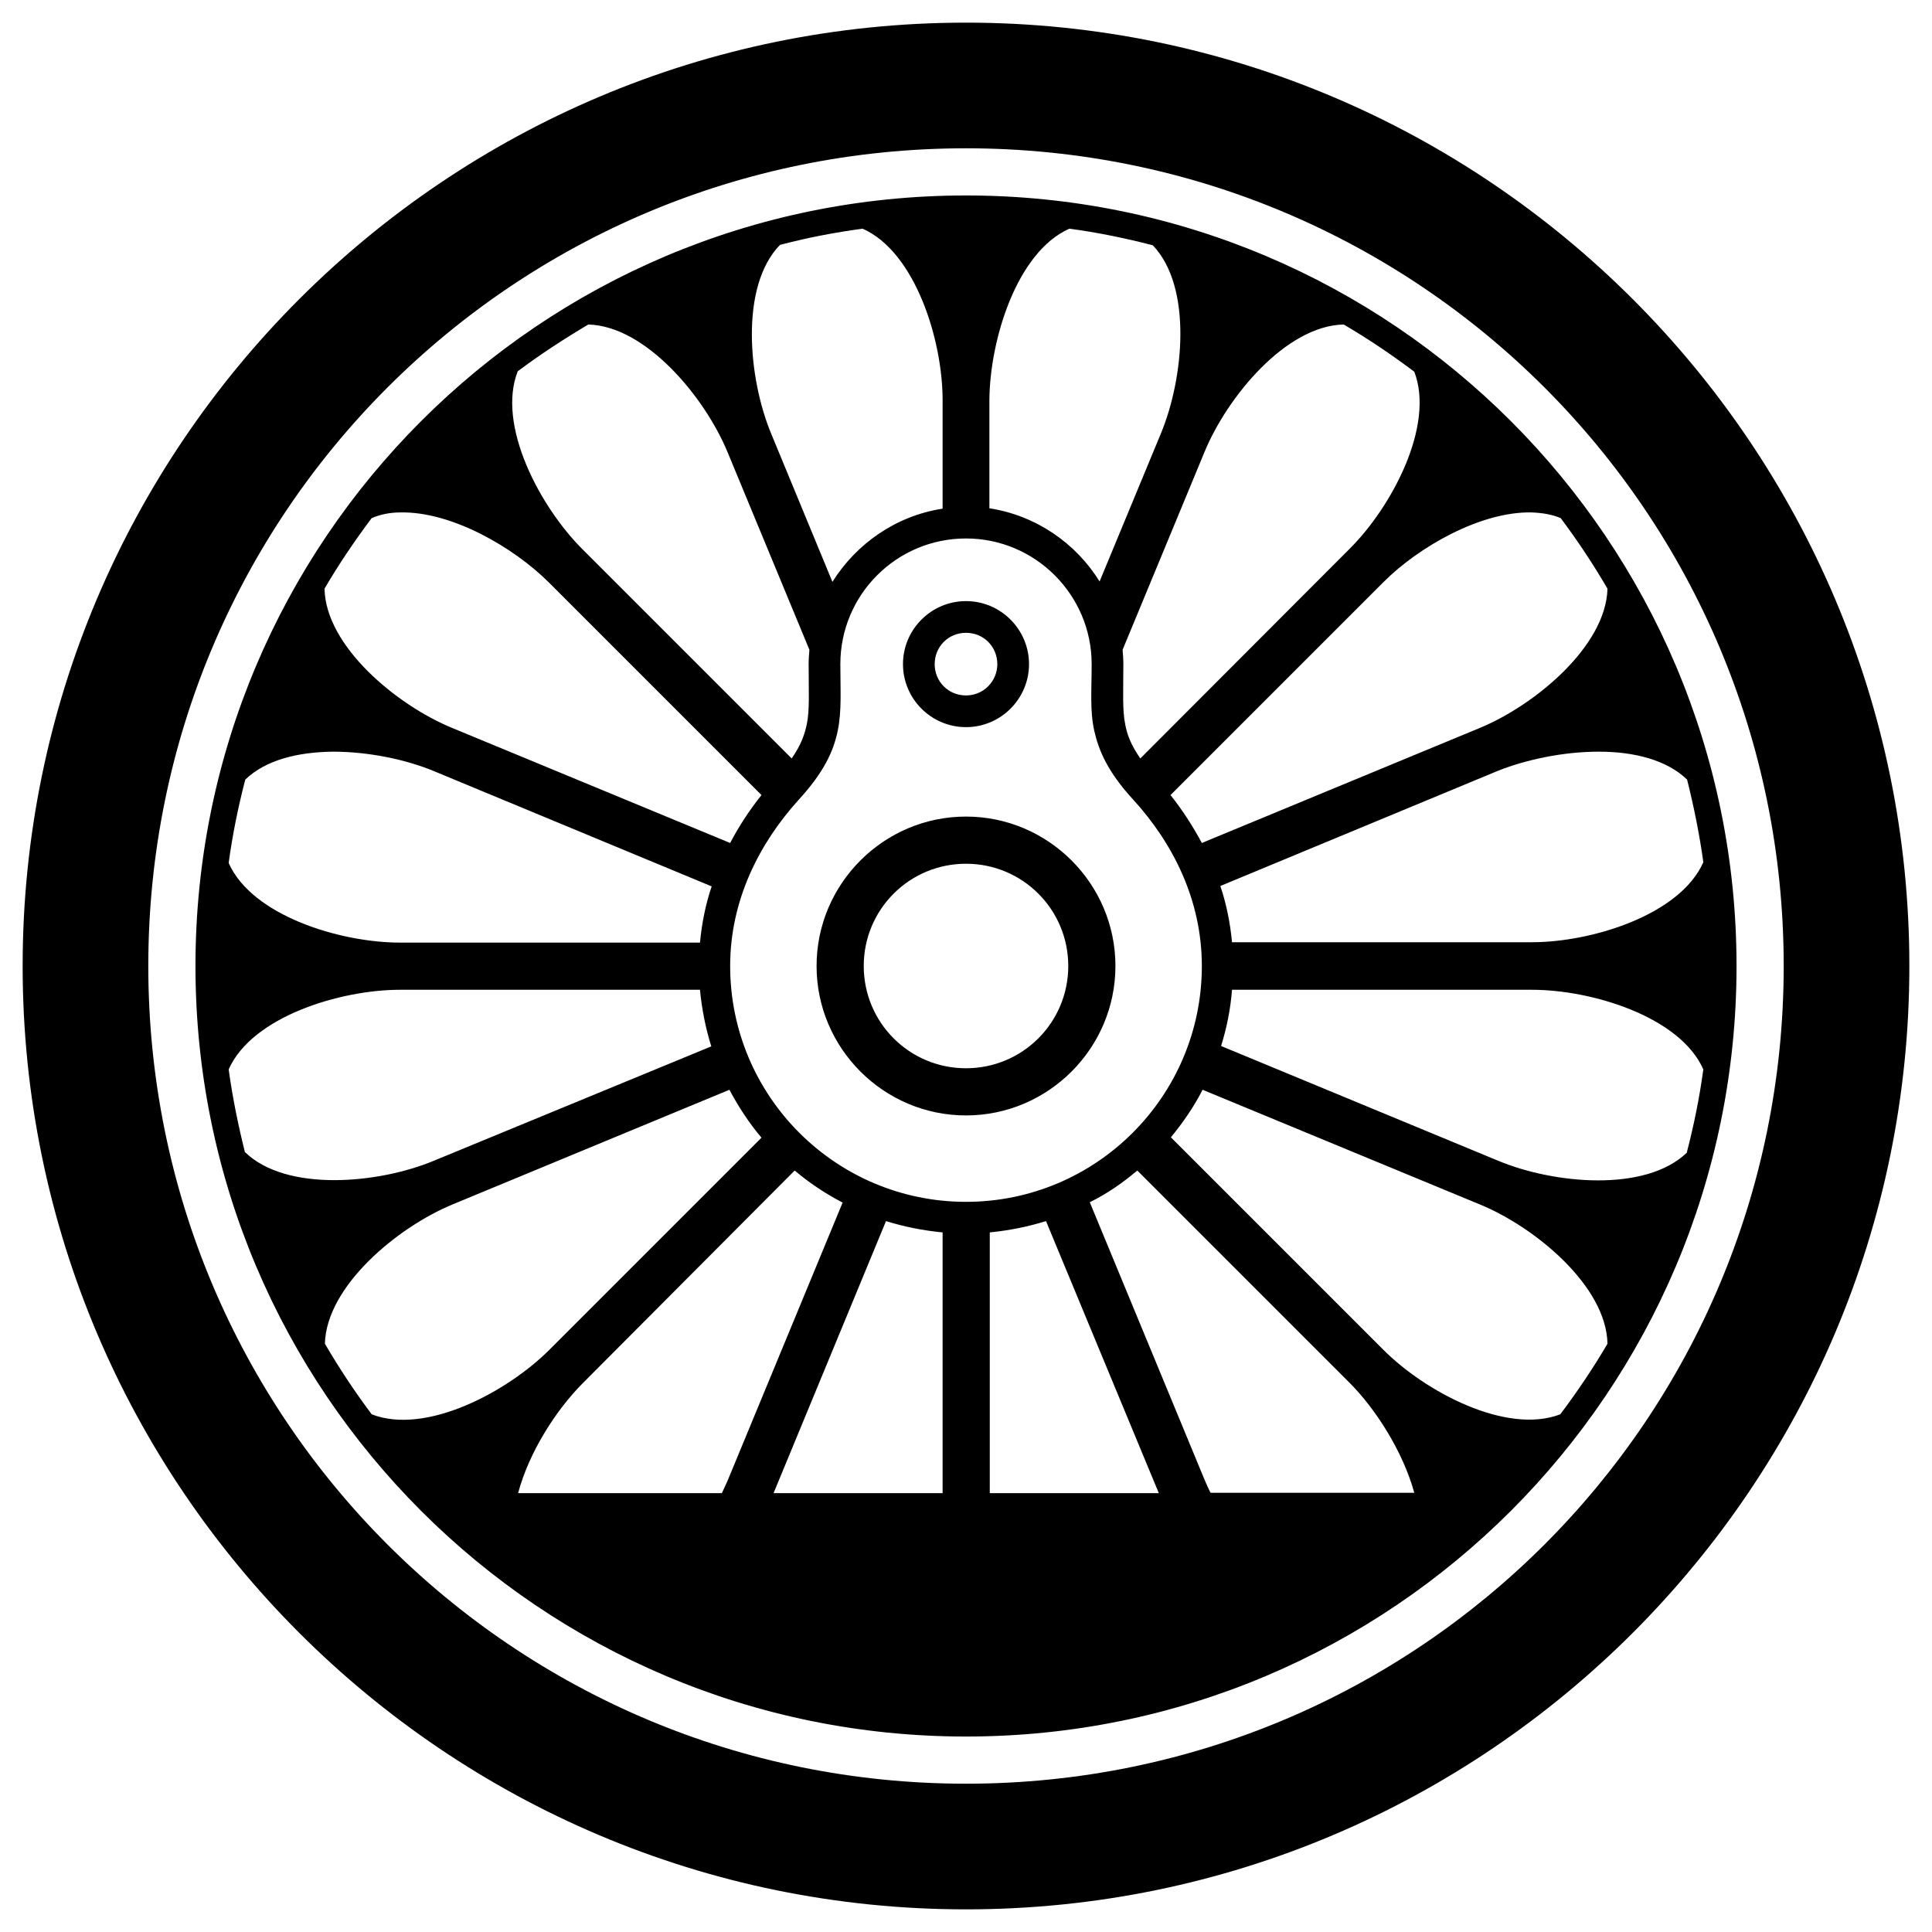 <svg xmlns="http://www.w3.org/2000/svg" x="0px" y="0px"  width="500px" height="500px" viewBox="0 0 512 512"><g id="rw-cabinet-railways-o.svg"><path d="M256,6C118.1,6,6,118.1,6,256
		s112.1,250,250,250s250-112.1,250-250C506,118.1,393.9,6,256,6L256,6z M256,39.3c119.9,0,216.7,96.8,216.7,216.7
		S375.9,472.7,256,472.7S39.3,375.9,39.3,256S136.1,39.3,256,39.3L256,39.3z M256,51.8C143.2,51.8,51.8,143.2,51.8,256
		S143.2,460.2,256,460.2S460.2,368.8,460.2,256S368.8,51.8,256,51.8L256,51.8z M228.6,60.6c14,6.2,21.2,29.6,21.2,45.4v28.8
		c-12.3,1.9-22.8,9.2-29.2,19.4L204.4,115c-6.1-14.6-8.4-39.1,2.3-50.1C213.9,63,221.2,61.6,228.6,60.6z M283.4,60.6
		c7.4,1,14.8,2.5,22.1,4.4c10.6,11.1,8.2,35.4,2.1,50l-16.2,39.1c-6.3-10.2-16.9-17.5-29.2-19.4V106
		C262.3,90.2,269.4,66.8,283.4,60.6z M155.9,86c15.3,0.4,30.9,19.3,36.9,33.8l21.7,52.4c-0.1,1.3-0.2,2.5-0.2,3.8
		c0,7.3,0.3,12.1-0.5,16c-0.6,2.7-1.5,5.4-4,9l-55.5-55.5c-11.2-11.2-22.7-32.8-17.1-47.1C143.2,93.9,149.5,89.8,155.9,86z
		 M356.1,86c6.5,3.8,12.7,8,18.7,12.5c5.5,14.3-6,35.9-17.2,47L302.2,201c-2.5-3.6-3.5-6.3-4-9c-0.8-3.9-0.5-8.8-0.5-16
		c0-1.3-0.1-2.6-0.2-3.8l21.7-52.4C325.2,105.2,340.8,86.3,356.1,86z M106.1,135.8c13.6-0.3,30.1,9.3,39.4,18.6l56.3,56.3
		c-3.1,3.9-5.9,8.1-8.3,12.7l-73.7-30.5c-14.6-6-33.5-21.6-33.8-36.9c3.8-6.5,8-12.7,12.5-18.7C100.9,136.3,103.4,135.8,106.1,135.8
		L106.1,135.8z M405.9,135.8c2.7,0.1,5.3,0.5,7.7,1.5c4.5,6,8.6,12.2,12.4,18.7c-0.4,15.3-19.3,30.9-33.8,36.9l-73.7,30.5
		c-2.4-4.5-5.2-8.8-8.3-12.7l56.3-56.3C375.8,145,392.4,135.5,405.9,135.8z M256,142.7c18.4,0,33.3,15,33.3,33.3
		c0,6.9-0.5,12.4,0.7,17.7s3.6,10.9,10.3,18.2c10.6,11.6,18.2,26.7,18.2,44.1c0,34.5-28,62.5-62.5,62.5c-34.5,0-62.5-28-62.5-62.5
		c0-17.3,7.6-32.4,18.2-44.1c6.7-7.3,9.2-12.9,10.3-18.2s0.7-10.9,0.7-17.7C222.7,157.6,237.6,142.7,256,142.7z M256,159.3
		c-9.2,0-16.7,7.5-16.7,16.7s7.5,16.7,16.7,16.7c9.2,0,16.7-7.5,16.7-16.7S265.2,159.3,256,159.3z M256,167.7c4.7,0,8.3,3.7,8.3,8.3
		s-3.7,8.3-8.3,8.3c-4.7,0-8.3-3.7-8.3-8.3S251.3,167.7,256,167.7z M88.3,199.2c9.4,0,19.4,2.1,26.8,5.2l73.5,30.5
		c-1.6,4.7-2.6,9.7-3.1,14.9H106c-15.8,0-39.2-7.1-45.4-21.1c1-7.4,2.5-14.8,4.4-22.1C70.5,201.3,79.1,199.3,88.3,199.2z
		 M423.7,199.2c9.2,0,17.9,2.1,23.4,7.4c1.8,7.2,3.3,14.6,4.3,21.9c-6.2,14-29.6,21.2-45.4,21.2h-79.5c-0.5-5.2-1.5-10.2-3.1-14.9
		l73.5-30.5C404.4,201.3,414.3,199.2,423.7,199.2z M256,216.4c-21.8,0-39.6,17.8-39.6,39.6s17.8,39.6,39.6,39.6
		c21.8,0,39.6-17.8,39.6-39.6S277.8,216.4,256,216.4z M256,228.9c15,0,27.1,12.1,27.1,27.1c0,15-12.1,27.1-27.1,27.1
		c-15,0-27.1-12.1-27.1-27.1C228.9,241,241,228.9,256,228.9z M106,262.3h79.5c0.5,5.2,1.5,10.2,3,15L115,307.6
		c-14.6,6.1-39.1,8.4-50.1-2.3c-1.8-7.2-3.3-14.6-4.3-21.9C66.8,269.4,90.2,262.3,106,262.3L106,262.3z M326.5,262.3H406
		c15.8,0,39.2,7.1,45.4,21.1c-1,7.4-2.5,14.8-4.4,22.1c-11.1,10.6-35.4,8.2-50,2.1l-73.4-30.4C325.1,272.4,326.1,267.4,326.5,262.3z
		 M193.3,288.8c2.4,4.5,5.2,8.8,8.5,12.7l-56.2,56.2c-11.2,11.2-32.8,22.7-47.1,17.1c-4.5-6-8.6-12.2-12.4-18.7
		c0.4-15.3,19.3-30.9,33.8-36.9L193.3,288.8L193.3,288.8z M318.7,288.8l73.5,30.4c14.6,6,33.5,21.6,33.8,36.9
		c-3.8,6.5-8,12.7-12.5,18.7c-14.3,5.5-35.9-6-47-17.2l-56.2-56.2C313.5,297.5,316.4,293.3,318.7,288.8z M210.6,310.2
		c3.9,3.3,8.1,6.1,12.7,8.5l-30.4,73.5c-0.5,1.1-1,2.3-1.6,3.5h-54c2.9-10.9,10.1-22.1,17.2-29.2L210.6,310.2z M301.4,310.2
		l56.2,56.2c7,7,14.2,18.3,17.2,29.2h-54c-0.6-1.2-1.1-2.3-1.6-3.5l-30.4-73.5C293.3,316.4,297.5,313.5,301.4,310.2z M234.8,323.6
		c4.8,1.5,9.8,2.5,15,3v69.1h-44.8L234.8,323.6z M277.2,323.6l29.9,72.1h-44.8v-69.1C267.4,326.1,272.4,325.1,277.2,323.6z"/></g></svg> 
